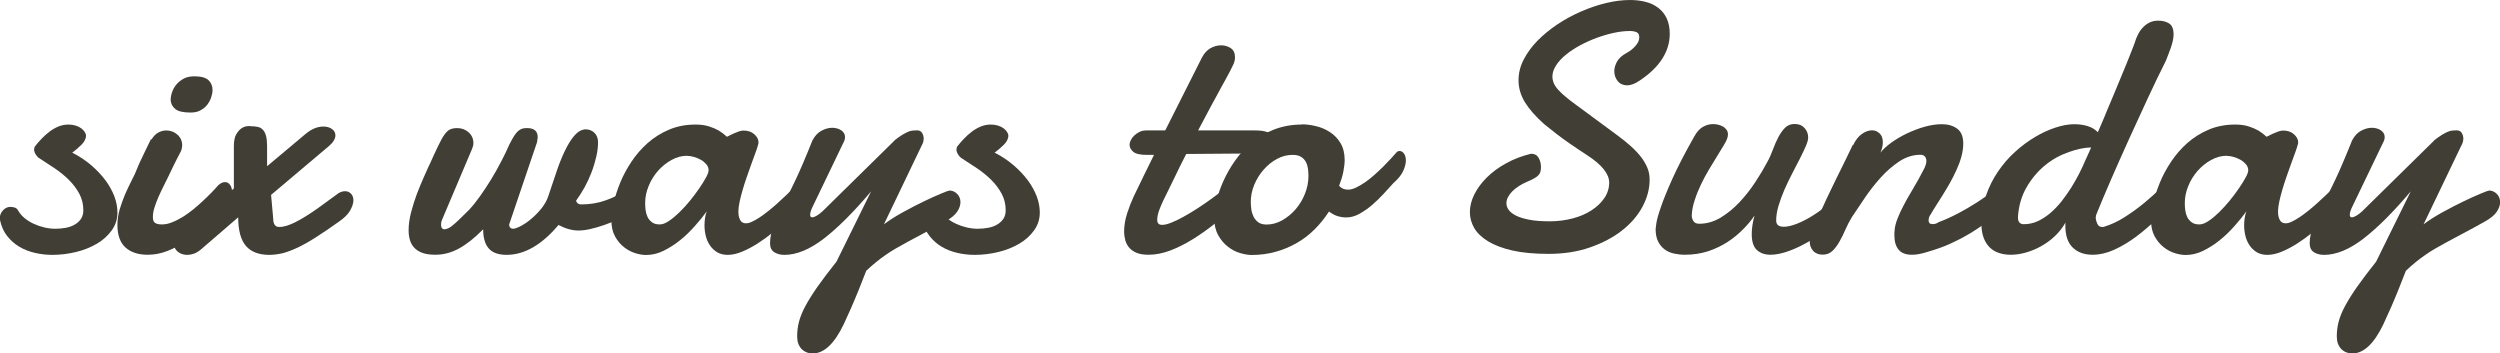 <?xml version="1.0" encoding="UTF-8"?><svg id="_レイヤー_2" xmlns="http://www.w3.org/2000/svg" viewBox="0 0 225.02 31.81"><defs><style>.cls-1{fill:#403e35;stroke-width:0px;}</style></defs><g id="fv"><path class="cls-1" d="M6.53,13.75c.64.33,1.2.71,1.7,1.14.5.43.92.88,1.27,1.35.35.47.61.96.8,1.45.18.49.27.97.27,1.44,0,.59-.17,1.13-.51,1.6-.34.47-.78.88-1.33,1.2s-1.17.58-1.88.75-1.41.26-2.13.26c-.54,0-1.07-.06-1.58-.18-.51-.12-.98-.3-1.4-.55s-.78-.57-1.09-.96-.52-.86-.64-1.4c-.02-.08-.03-.15-.03-.2,0-.28.1-.52.3-.73s.42-.3.66-.3c.11,0,.24.02.38.06.14.04.25.14.32.28.14.25.33.47.57.67.24.2.52.37.82.51.3.14.62.25.96.33.34.08.67.12.99.12s.65-.03.96-.09c.31-.06.58-.16.81-.3.23-.14.42-.31.55-.52.14-.21.2-.46.2-.77,0-.53-.12-1.02-.36-1.47-.24-.45-.55-.86-.93-1.24-.38-.38-.81-.73-1.3-1.06s-.97-.64-1.45-.95c-.05-.03-.13-.12-.23-.27-.1-.15-.16-.3-.16-.46,0-.12.03-.22.09-.3.17-.22.36-.44.58-.67.22-.23.45-.44.7-.63.25-.19.52-.35.81-.47.29-.12.59-.18.91-.18.23,0,.44.03.64.09.2.06.36.14.5.24.14.1.24.21.32.33.08.12.12.23.12.34,0,.15-.04.29-.11.42-.07.14-.17.27-.29.39-.12.12-.26.25-.41.38-.15.12-.3.24-.45.36Z"/><path class="cls-1" d="M13.64,12.55c.18-.29.38-.5.61-.62.23-.12.46-.19.7-.19.4,0,.74.13,1.02.38.29.26.43.58.43.98-.01.09-.02.19-.04.28s-.05.19-.1.28c-.15.27-.27.5-.36.69s-.18.36-.26.52c-.08.16-.15.32-.23.48-.07.16-.16.34-.27.56-.12.26-.27.54-.42.85-.16.31-.3.62-.45.95-.14.32-.26.64-.36.95-.1.31-.15.6-.15.86,0,.28.07.47.21.55.14.09.34.13.6.13.29,0,.6-.06.91-.19.32-.12.64-.29.96-.48.32-.2.64-.42.95-.68.31-.26.61-.51.88-.77.28-.26.53-.51.77-.75.23-.24.43-.45.59-.64.21-.2.42-.3.62-.3.19,0,.34.08.46.25.12.17.18.38.18.64,0,.24-.06.49-.18.77-.12.27-.32.53-.59.77-.53.54-1.07,1.06-1.62,1.55-.55.49-1.12.93-1.7,1.31-.58.38-1.16.69-1.74.91-.58.23-1.17.34-1.77.34-.84,0-1.51-.22-1.99-.65s-.73-1.11-.73-2.02c0-.48.07-.95.2-1.41.14-.46.3-.9.48-1.34.19-.43.39-.85.59-1.25.21-.4.39-.78.53-1.15.05-.14.14-.34.27-.62.13-.28.27-.57.41-.86.17-.34.34-.71.53-1.09ZM15.36,9.03c0-.24.04-.49.13-.74.09-.26.22-.49.4-.7.18-.21.4-.38.66-.52.27-.14.58-.2.95-.2.6,0,1.03.12,1.27.35.24.23.36.53.36.88,0,.2-.04.42-.12.66-.08.24-.2.46-.35.66s-.36.37-.61.51c-.25.14-.55.2-.89.2-.65,0-1.1-.1-1.36-.3-.26-.2-.41-.47-.44-.8Z"/><path class="cls-1" d="M22.53,11.36c.26,0,.48.02.67.06.19.04.34.13.47.27s.22.33.28.56.09.54.09.91v1.8l3.47-2.91c.53-.44,1.06-.66,1.59-.66.31,0,.57.07.78.22.21.15.31.34.31.58,0,.15-.05.3-.15.47-.1.17-.25.33-.45.5l-5.19,4.38.19,2.12c0,.51.18.77.55.77.4,0,.89-.15,1.48-.45s1.28-.73,2.06-1.29l1.8-1.31c.19-.11.38-.17.58-.17.22,0,.4.08.54.23.14.15.21.35.21.59,0,.26-.1.56-.29.91-.19.34-.54.69-1.04,1.03-.78.55-1.47,1.02-2.05,1.39-.59.38-1.12.68-1.61.91s-.93.4-1.34.51c-.41.1-.83.16-1.24.16-.94,0-1.64-.27-2.1-.8-.46-.53-.7-1.39-.7-2.58l-3.41,2.94c-.2.16-.4.27-.6.34-.2.07-.39.1-.57.1-.33,0-.61-.09-.84-.27-.23-.18-.34-.4-.34-.66,0-.29.19-.58.56-.86l4.81-4.19v-3.8c0-.47.07-.83.22-1.08.15-.25.31-.43.48-.54.18-.11.34-.17.5-.18.16-.01.24-.02.27-.02Z"/><path class="cls-1" d="M38.62,14.91c.32-.72.59-1.3.8-1.74.21-.44.4-.79.57-1.03.17-.24.34-.41.52-.49.17-.08.39-.12.65-.12.4,0,.74.13,1.02.38.29.26.43.58.43.98,0,.09-.01.19-.04.28-.03.09-.06.19-.1.28l-2.66,6.28c-.04.08-.07.17-.09.27-.02.1-.02.18-.02.24,0,.14.03.24.09.3.06.07.12.1.18.1.11,0,.23-.03.35-.08.12-.05.26-.14.42-.27.16-.13.36-.31.59-.53.23-.22.52-.51.87-.85.32-.34.66-.76,1-1.24s.68-.99,1.01-1.53c.33-.54.63-1.08.91-1.62s.53-1.05.73-1.52c.16-.31.3-.56.42-.76.12-.19.25-.34.37-.45.12-.1.24-.17.37-.21.12-.04.27-.05.44-.05.64,0,.95.28.95.83-.02.08-.03.18-.04.28,0,.1-.03.22-.09.36l-2.44,7.2c0,.26.13.39.39.39.19-.02.43-.12.74-.29.31-.17.62-.39.93-.66s.6-.57.88-.92c.27-.35.47-.71.59-1.09.23-.69.46-1.38.7-2.08.23-.7.48-1.33.75-1.9.27-.57.55-1.04.86-1.41.31-.37.65-.57,1.02-.6.33,0,.61.11.82.32.21.21.32.49.32.84,0,.41-.05.84-.16,1.31s-.25.94-.43,1.41c-.18.47-.39.92-.63,1.36-.25.44-.5.83-.76,1.19.07.22.22.33.45.33.41,0,.79-.03,1.15-.09s.71-.15,1.05-.27c.34-.12.68-.26,1.02-.43.34-.17.69-.36,1.05-.58.17-.11.33-.17.5-.17.21,0,.4.08.56.23.17.16.25.36.25.61,0,.23-.1.46-.3.7-.2.24-.47.47-.8.7-.33.23-.71.44-1.13.64-.42.2-.85.37-1.28.52-.43.15-.85.27-1.25.36-.4.09-.75.13-1.05.13-.58,0-1.18-.17-1.8-.5-.73.88-1.49,1.54-2.27,2-.79.46-1.59.69-2.4.69-.75,0-1.29-.2-1.62-.59s-.49-.96-.49-1.71c-.78.79-1.51,1.37-2.2,1.74-.68.37-1.38.55-2.1.55-.46,0-.84-.05-1.15-.16-.31-.11-.55-.26-.74-.46-.19-.2-.32-.43-.4-.7s-.12-.55-.12-.87c0-.51.07-1.05.22-1.62.15-.57.32-1.12.52-1.65s.41-1.02.61-1.48.37-.82.49-1.1Z"/><path class="cls-1" d="M72.69,18.05c-.19.18-.44.42-.75.73s-.67.65-1.07,1.02c-.4.36-.83.73-1.28,1.1-.45.37-.92.71-1.39,1.01-.47.3-.94.55-1.4.74-.46.19-.89.29-1.3.29-.36,0-.68-.08-.94-.23-.26-.16-.48-.36-.65-.61s-.3-.53-.38-.85c-.08-.32-.12-.64-.12-.98,0-.22.02-.43.05-.65.03-.21.08-.41.16-.6-.32.44-.69.89-1.1,1.35-.41.46-.85.89-1.33,1.27-.47.38-.97.69-1.48.94s-1.04.37-1.57.37c-.27,0-.59-.05-.95-.16s-.7-.29-1.02-.54c-.32-.25-.59-.57-.81-.97-.22-.4-.33-.88-.33-1.45,0-.43.06-.94.2-1.53.13-.59.33-1.21.59-1.85s.6-1.27,1.02-1.9c.41-.62.9-1.18,1.46-1.68.56-.49,1.2-.9,1.92-1.2.72-.31,1.52-.46,2.41-.46.46,0,.86.06,1.2.17.34.11.64.24.88.38.27.17.51.35.72.55.18-.09.36-.18.55-.27.16-.07.32-.14.49-.2.17-.06.32-.09.45-.09.4,0,.72.11.97.33s.38.46.38.72c0,.07,0,.13-.02.17-.05.2-.13.45-.24.75-.11.3-.23.64-.37,1.01-.14.37-.27.76-.41,1.16-.14.4-.27.79-.38,1.18-.11.39-.21.75-.28,1.09-.07.34-.11.63-.11.87,0,.31.05.57.16.77.1.2.28.3.53.3.16,0,.34-.05.55-.15.21-.1.45-.23.7-.4.25-.17.51-.36.77-.57.27-.21.52-.43.77-.65.58-.52,1.2-1.11,1.86-1.78.17-.14.33-.2.48-.2.21,0,.38.1.52.3s.21.43.21.68c0,.29-.1.54-.3.73ZM61.86,14.02c-.49,0-.96.12-1.42.38-.46.25-.86.58-1.22.98-.35.41-.64.86-.84,1.37-.21.51-.31,1.01-.31,1.52,0,.21.01.42.04.65.03.22.09.43.18.62s.23.34.4.47.4.19.7.19c.23,0,.5-.1.8-.3.31-.2.62-.46.95-.78.33-.32.65-.67.96-1.05.31-.38.59-.75.84-1.12.25-.36.45-.69.61-.98.16-.29.23-.51.23-.64,0-.2-.07-.38-.2-.54-.14-.16-.3-.3-.5-.41-.2-.11-.41-.2-.63-.26-.22-.06-.42-.09-.59-.09Z"/><path class="cls-1" d="M80.5,12.64c.29-.23.54-.4.74-.52.2-.12.38-.21.52-.27.15-.06.28-.09.4-.1.12-.01.24-.02.37-.02.22,0,.38.08.47.24.09.16.14.33.14.51,0,.15-.03.28-.08.41l-3.5,7.3c.5-.38,1.08-.74,1.73-1.1.65-.36,1.28-.68,1.88-.97.6-.29,1.11-.52,1.55-.7.43-.18.68-.27.74-.27.26,0,.49.1.69.3.2.2.3.45.3.75,0,.27-.1.56-.3.86-.2.3-.56.59-1.07.88-.73.41-1.36.75-1.91,1.04-.54.29-1.02.54-1.44.77-.42.23-.79.44-1.11.62-.32.19-.63.38-.91.58-.29.2-.57.41-.84.63-.28.22-.58.49-.9.79-.24.62-.48,1.22-.71,1.8-.23.57-.45,1.08-.64,1.52-.19.44-.35.79-.48,1.06-.12.27-.19.42-.2.44-.84,1.75-1.77,2.62-2.78,2.62-.42,0-.76-.14-1.02-.41-.26-.28-.39-.65-.39-1.12,0-.44.05-.87.16-1.3.11-.43.3-.91.58-1.43.28-.52.64-1.1,1.09-1.74s1.02-1.39,1.71-2.26l3.12-6.33c-1.56,1.85-2.98,3.27-4.25,4.25-1.27.98-2.46,1.47-3.56,1.47-.35,0-.66-.08-.91-.24s-.38-.43-.38-.8c0-.52.12-1.11.38-1.77.15-.35.29-.68.44-.98.15-.3.3-.59.45-.89s.32-.62.49-.96.36-.73.56-1.16c.2-.43.43-.93.67-1.5.24-.57.52-1.23.82-1.99.21-.41.48-.7.81-.88.33-.18.66-.27.97-.27s.6.08.82.23c.22.15.34.35.34.6,0,.12-.02.23-.06.33l-2.86,5.95c-.15.3-.22.54-.22.72,0,.16.06.23.19.23.11,0,.26-.06.44-.17.18-.11.34-.24.5-.39l6.45-6.34Z"/><path class="cls-1" d="M89.55,13.75c.64.33,1.2.71,1.7,1.14.5.43.92.88,1.27,1.35.35.47.61.96.8,1.45.18.49.27.97.27,1.44,0,.59-.17,1.13-.51,1.6-.34.47-.78.88-1.33,1.2s-1.17.58-1.88.75-1.41.26-2.13.26c-.54,0-1.07-.06-1.58-.18-.51-.12-.98-.3-1.4-.55s-.78-.57-1.09-.96-.52-.86-.64-1.4c-.02-.08-.03-.15-.03-.2,0-.28.1-.52.3-.73s.42-.3.66-.3c.11,0,.24.02.38.06.14.04.25.14.32.28.14.25.33.47.57.67.24.2.52.37.82.51.3.14.62.25.96.33.34.08.67.12.99.12s.65-.03.96-.09c.31-.06.58-.16.81-.3.23-.14.42-.31.55-.52.14-.21.2-.46.2-.77,0-.53-.12-1.02-.36-1.47-.24-.45-.55-.86-.93-1.24-.38-.38-.81-.73-1.3-1.06s-.97-.64-1.45-.95c-.05-.03-.13-.12-.23-.27-.1-.15-.16-.3-.16-.46,0-.12.03-.22.09-.3.17-.22.36-.44.58-.67.22-.23.45-.44.7-.63.25-.19.52-.35.81-.47.29-.12.59-.18.91-.18.23,0,.44.03.64.09.2.06.36.14.5.24.14.1.24.21.32.33.08.12.12.23.12.34,0,.15-.04.29-.11.42-.07.14-.17.27-.29.39-.12.12-.26.25-.41.38-.15.12-.3.24-.45.36Z"/><path class="cls-1" d="M106.77,13.86c-.39.75-.75,1.48-1.09,2.2-.34.71-.67,1.37-.97,1.98-.12.25-.25.54-.37.87-.12.33-.18.62-.18.87,0,.15.03.26.1.34.07.08.18.12.34.12.22,0,.49-.06.83-.2.33-.13.69-.3,1.08-.52.39-.21.79-.46,1.22-.73.43-.28.85-.56,1.26-.86.41-.3.8-.59,1.18-.89s.71-.57,1-.82c.17-.11.32-.17.47-.17.18,0,.32.08.44.23.11.16.17.35.17.59s-.06.48-.17.73c-.11.25-.32.49-.62.73-.68.61-1.36,1.2-2.05,1.75-.69.55-1.38,1.04-2.06,1.46-.68.42-1.36.76-2.02,1.01-.67.25-1.31.38-1.94.38-.42,0-.77-.05-1.05-.16s-.51-.26-.68-.45c-.17-.19-.29-.42-.37-.67-.07-.26-.11-.53-.11-.82,0-.52.09-1.06.27-1.62.18-.56.38-1.07.59-1.52.31-.65.62-1.29.93-1.92.31-.64.61-1.24.9-1.83h-.67c-.58,0-.98-.09-1.2-.28s-.33-.4-.33-.64c0-.1.03-.23.1-.38.07-.15.17-.29.3-.42.13-.13.29-.24.48-.34s.4-.14.64-.14h1.69l3.3-6.55c.21-.4.47-.68.77-.85.31-.17.63-.26.96-.26.31,0,.6.08.86.25.26.17.39.44.39.83,0,.2-.04.4-.13.6-.09.2-.21.44-.35.71-.09.18-.21.39-.34.63-.14.24-.28.51-.43.78-.15.28-.31.57-.47.87-.16.3-.32.59-.48.88-.35.67-.73,1.37-1.12,2.11h5.09c.25,0,.48.01.69.04.21.03.39.08.54.16.15.08.27.19.35.32.08.14.12.32.12.55,0,.11-.02.23-.05.34-.04.11-.1.22-.2.31-.1.09-.23.17-.41.23s-.39.1-.66.12l-6.5.05Z"/><path class="cls-1" d="M117.16,11.19c.4,0,.82.05,1.27.16.45.1.87.28,1.26.53.39.25.71.58.96.99.25.41.38.92.38,1.52,0,.31-.04.67-.12,1.07-.08.4-.21.82-.38,1.26.1.12.22.21.36.27.14.05.28.08.44.08.22,0,.46-.06.73-.19s.54-.29.82-.48c.28-.2.56-.42.84-.67s.55-.5.8-.75.48-.49.68-.71c.2-.22.37-.41.51-.57.07-.07.16-.11.27-.11.15,0,.28.08.39.23.11.15.17.36.17.63s-.08.58-.24.94c-.16.35-.46.72-.9,1.11-.25.27-.54.58-.86.94-.32.35-.67.69-1.03,1-.36.31-.75.58-1.14.8-.4.22-.79.33-1.19.33-.27,0-.53-.04-.79-.12-.26-.08-.51-.22-.77-.41-.38.58-.8,1.11-1.28,1.59-.48.48-1.01.89-1.6,1.23-.59.34-1.22.61-1.91.8-.68.19-1.41.29-2.18.29-.29,0-.63-.06-1.02-.17-.39-.11-.75-.3-1.1-.57-.35-.27-.64-.61-.88-1.04-.24-.43-.36-.95-.36-1.56,0-.42.07-.92.2-1.5.14-.58.34-1.18.62-1.8.28-.62.62-1.23,1.05-1.84s.92-1.16,1.51-1.64c.58-.48,1.25-.88,2-1.17s1.58-.45,2.5-.45ZM116.34,13.94c-.49,0-.96.12-1.41.37-.45.24-.85.57-1.2.97-.35.4-.63.85-.84,1.36-.21.51-.31,1.02-.31,1.55,0,.2.02.41.05.65s.1.45.2.66c.1.2.24.37.43.51.19.14.44.2.75.2.48,0,.95-.13,1.4-.38.45-.26.86-.59,1.21-1,.35-.41.64-.88.84-1.4.21-.52.31-1.05.31-1.58,0-.21-.01-.42-.04-.65-.03-.22-.09-.43-.19-.62-.1-.19-.24-.34-.43-.46-.19-.12-.44-.18-.77-.18Z"/><path class="cls-1" d="M137.83,13.84c.3,0,.52.12.66.37.14.24.21.52.21.84,0,.16-.02.29-.05.41-.03.11-.09.22-.19.32-.09.1-.22.19-.38.28-.16.09-.36.19-.61.29-.58.25-1.04.55-1.38.9-.33.35-.5.7-.5,1.04,0,.22.07.43.22.62.15.2.38.37.69.52.31.15.72.27,1.21.36.49.09,1.09.13,1.79.13s1.4-.09,2.05-.26c.65-.17,1.21-.41,1.7-.73s.87-.68,1.16-1.11c.29-.43.43-.89.43-1.39,0-.38-.16-.77-.47-1.17s-.81-.83-1.48-1.27c-1.2-.78-2.11-1.41-2.73-1.89-.62-.48-1-.78-1.15-.91-.78-.69-1.36-1.35-1.75-1.98-.39-.64-.58-1.3-.58-1.98,0-.64.15-1.26.46-1.86.31-.6.72-1.17,1.24-1.7.52-.53,1.12-1.02,1.8-1.48.68-.45,1.4-.84,2.14-1.16.74-.32,1.49-.58,2.25-.76.75-.18,1.47-.27,2.15-.27.51,0,.98.06,1.41.17.43.11.81.29,1.13.54.32.24.58.56.76.95.18.39.27.85.27,1.39,0,.78-.22,1.53-.67,2.23-.45.71-1.13,1.37-2.05,1.98-.41.28-.78.42-1.12.42s-.64-.13-.84-.38c-.21-.26-.31-.55-.31-.9,0-.29.09-.58.26-.88.17-.29.45-.54.84-.75.3-.16.57-.37.8-.63s.35-.52.35-.77-.08-.4-.24-.47c-.16-.07-.36-.11-.59-.11-.44,0-.91.05-1.43.16s-1.03.26-1.55.45-1.02.41-1.5.67c-.48.26-.91.54-1.28.84-.37.3-.67.62-.89.96-.22.34-.34.67-.34,1.01,0,.23.05.44.14.64.09.2.23.4.41.59.18.2.4.4.66.62.26.21.56.45.91.7l3.66,2.7c.47.34.89.68,1.26,1.01.37.33.68.66.93.98s.44.66.58.99c.14.33.2.69.2,1.06,0,.83-.22,1.65-.65,2.45-.43.8-1.05,1.51-1.84,2.13s-1.76,1.13-2.88,1.52c-1.12.39-2.36.58-3.73.58-1.27,0-2.35-.1-3.24-.3s-1.62-.48-2.2-.83c-.57-.35-.99-.75-1.25-1.2-.26-.45-.39-.93-.39-1.43s.13-1.05.4-1.59c.27-.54.64-1.04,1.12-1.52.48-.48,1.06-.91,1.74-1.28.68-.38,1.42-.66,2.23-.86Z"/><path class="cls-1" d="M166.44,18.81c-.46.52-.99,1.03-1.6,1.52-.61.49-1.24.94-1.88,1.32-.65.39-1.28.7-1.91.93s-1.19.35-1.69.35-.91-.14-1.22-.42-.47-.76-.47-1.44c0-.48.08-1.04.25-1.67-.27.41-.61.82-1.02,1.23-.41.42-.87.8-1.39,1.14-.52.34-1.1.62-1.75.84-.65.21-1.35.32-2.11.32-.34,0-.67-.04-.99-.11-.32-.07-.6-.2-.84-.38-.24-.18-.43-.41-.58-.71-.15-.3-.22-.67-.22-1.12,0-.01.02-.17.06-.48.04-.31.17-.79.4-1.45.22-.66.57-1.52,1.04-2.57.47-1.05,1.13-2.33,1.98-3.83.22-.4.47-.68.76-.85.29-.17.6-.26.93-.26.15,0,.3.02.45.05.16.04.3.09.44.17.14.08.24.18.33.3.08.12.12.26.12.41,0,.1-.02.2-.05.3-.05.18-.16.41-.34.7-.17.29-.37.61-.6.98-.23.37-.47.77-.73,1.2-.26.43-.49.87-.71,1.33-.22.46-.41.92-.56,1.4-.16.47-.25.94-.27,1.38,0,.19.05.36.16.52.1.16.28.23.52.23.68,0,1.32-.19,1.94-.56.61-.38,1.18-.84,1.7-1.4.52-.56.99-1.16,1.41-1.8s.77-1.23,1.05-1.76c.2-.35.37-.73.52-1.14.15-.41.31-.78.49-1.12.18-.34.38-.63.61-.86.23-.23.52-.34.86-.34.38,0,.67.12.89.36.22.24.33.53.33.86,0,.19-.07.45-.21.77s-.32.7-.53,1.12c-.21.42-.45.87-.7,1.35-.25.48-.48.97-.7,1.46-.21.49-.39.98-.53,1.45-.14.47-.21.91-.21,1.32,0,.38.23.56.69.56.32,0,.72-.09,1.2-.28.48-.19.98-.45,1.51-.79.53-.34,1.05-.74,1.58-1.2.53-.46.99-.95,1.4-1.48l.16,2.12Z"/><path class="cls-1" d="M166.8,13.06c.21-.45.47-.78.78-1s.62-.33.92-.33c.25,0,.47.09.67.27.2.18.3.45.3.8,0,.14-.02.28-.05.44s-.09.32-.17.5c.23-.29.56-.59.98-.9.43-.31.9-.58,1.41-.83.52-.24,1.05-.45,1.59-.6s1.06-.23,1.55-.23c.55,0,1.01.13,1.38.4.37.27.55.72.55,1.35,0,.38-.06.77-.17,1.17-.11.41-.26.81-.45,1.22-.18.41-.39.8-.61,1.2-.22.39-.45.76-.66,1.1s-.42.66-.6.95c-.18.29-.33.52-.43.71-.14.17-.2.36-.2.58,0,.08.03.16.08.22.05.06.14.09.25.09.07,0,.16,0,.25-.02s.21-.07.34-.16c.56-.21,1.14-.47,1.73-.78.59-.31,1.15-.64,1.7-.99.54-.35,1.04-.7,1.49-1.05.45-.35.83-.66,1.13-.95.08-.07.17-.12.25-.16.08-.03.16-.05.23-.05.18,0,.31.07.41.2.1.14.15.31.15.52,0,.32-.1.68-.3,1.08-.2.4-.52.77-.96,1.11-.59.43-1.14.82-1.63,1.17-.5.35-1,.69-1.52.99-.52.31-1.07.59-1.66.86-.59.27-1.28.51-2.07.74-.27.08-.52.15-.74.19-.22.04-.43.06-.62.06-.55,0-.96-.15-1.21-.46-.26-.31-.38-.74-.38-1.29,0-.07,0-.14,0-.21,0-.07.01-.14.02-.23.02-.32.11-.68.26-1.06.15-.39.33-.78.55-1.19.21-.41.44-.81.68-1.21.24-.4.46-.78.66-1.14s.37-.68.51-.96c.14-.28.2-.51.2-.69,0-.16-.04-.29-.13-.4-.09-.11-.22-.16-.4-.16-.67,0-1.3.2-1.9.59-.6.4-1.16.88-1.68,1.46-.52.58-1,1.19-1.44,1.84-.44.65-.82,1.22-1.16,1.73-.21.34-.4.71-.57,1.1s-.35.76-.54,1.09c-.19.34-.4.62-.63.84s-.53.34-.88.34-.65-.11-.86-.34c-.21-.23-.31-.51-.31-.84,0-.18.07-.46.22-.86.15-.4.33-.85.56-1.38.23-.52.49-1.08.77-1.68.29-.6.57-1.19.86-1.78.29-.59.56-1.14.82-1.66.26-.52.47-.96.64-1.33Z"/><path class="cls-1" d="M188.67,19.38s-.02.05-.02.08,0,.06-.02.08c0,.19.05.38.14.59s.24.3.45.3c.08,0,.15-.01.19-.03.59-.18,1.2-.46,1.8-.84.61-.39,1.2-.81,1.76-1.27.56-.46,1.08-.93,1.55-1.41.47-.48.87-.91,1.18-1.28.15-.18.31-.27.48-.27.16,0,.29.07.41.22.12.15.18.34.18.59,0,.2-.05.43-.16.7-.11.27-.29.56-.54.88-.61.68-1.25,1.33-1.89,1.95-.65.62-1.3,1.18-1.95,1.66s-1.31.87-1.96,1.16c-.65.29-1.29.44-1.91.44-.76,0-1.36-.22-1.8-.65s-.66-1.08-.66-1.95v-.16c0-.06,0-.11.02-.16-.24.44-.55.84-.92,1.2s-.79.67-1.23.92c-.45.26-.91.45-1.39.59-.48.14-.94.21-1.39.21-.39,0-.74-.05-1.06-.16-.32-.1-.6-.27-.84-.5-.23-.23-.42-.52-.55-.88-.13-.35-.2-.78-.2-1.28,0-.88.14-1.71.41-2.49.27-.79.63-1.51,1.08-2.17.45-.66.96-1.26,1.54-1.78.58-.53,1.18-.97,1.8-1.34.62-.37,1.24-.65,1.85-.85.61-.2,1.18-.3,1.69-.3.59,0,1.1.1,1.53.3.21.1.4.24.58.42.04-.09.08-.18.12-.27.1-.25.2-.47.28-.65.08-.18.14-.31.17-.4.03-.09.12-.31.27-.66.15-.34.31-.75.51-1.21.19-.46.4-.96.62-1.49.22-.53.43-1.03.62-1.5s.35-.87.48-1.21c.14-.34.22-.55.25-.65.07-.26.17-.51.3-.76.12-.24.27-.46.45-.64.17-.18.37-.33.6-.44.23-.11.49-.16.78-.16.4,0,.72.09.98.26.26.17.39.5.39.99,0,.2-.03.4-.08.61-.05.21-.11.41-.18.61-.07.2-.14.39-.22.59-.08.19-.15.37-.21.54-.52,1.04-1.07,2.17-1.64,3.4-.57,1.22-1.14,2.46-1.7,3.7-.56,1.24-1.1,2.45-1.61,3.62-.51,1.18-.96,2.24-1.34,3.19ZM188.2,13.27c-.62.02-1.28.16-1.97.41-.79.27-1.52.67-2.17,1.21-.66.54-1.21,1.2-1.66,1.98s-.71,1.68-.77,2.69c0,.42.18.62.53.62.44,0,.85-.09,1.25-.27.4-.18.77-.43,1.13-.73.36-.31.7-.66,1.01-1.05.31-.4.6-.81.87-1.23.27-.43.5-.85.72-1.27.21-.42.4-.81.55-1.18.05-.11.12-.28.22-.48.08-.2.18-.42.3-.67Z"/><path class="cls-1" d="M211.27,18.05c-.19.18-.44.42-.75.73s-.67.65-1.07,1.02c-.4.36-.83.73-1.28,1.1-.45.37-.92.71-1.39,1.01-.47.3-.94.55-1.4.74-.46.19-.89.29-1.3.29-.36,0-.68-.08-.94-.23-.26-.16-.48-.36-.65-.61s-.3-.53-.38-.85c-.08-.32-.12-.64-.12-.98,0-.22.02-.43.05-.65.03-.21.08-.41.16-.6-.32.44-.69.89-1.1,1.35-.41.46-.85.89-1.33,1.27-.47.38-.97.69-1.48.94s-1.04.37-1.57.37c-.27,0-.59-.05-.95-.16s-.7-.29-1.02-.54c-.32-.25-.59-.57-.81-.97-.22-.4-.33-.88-.33-1.45,0-.43.06-.94.2-1.53.13-.59.33-1.21.59-1.85s.6-1.27,1.02-1.9c.41-.62.9-1.18,1.46-1.68.56-.49,1.2-.9,1.92-1.2.72-.31,1.52-.46,2.41-.46.46,0,.86.06,1.2.17.34.11.64.24.88.38.27.17.51.35.72.55.18-.09.36-.18.55-.27.16-.07.32-.14.49-.2.17-.06.32-.09.45-.09.4,0,.72.11.97.33s.38.46.38.72c0,.07,0,.13-.02.17-.05.2-.13.45-.24.75-.11.3-.23.64-.37,1.01-.14.37-.27.76-.41,1.16-.14.4-.27.79-.38,1.18-.11.39-.21.75-.28,1.09-.07.34-.11.63-.11.87,0,.31.05.57.16.77.1.2.28.3.53.3.16,0,.34-.05.55-.15.21-.1.45-.23.7-.4.25-.17.51-.36.77-.57.27-.21.52-.43.77-.65.58-.52,1.2-1.11,1.86-1.78.17-.14.33-.2.48-.2.21,0,.38.1.52.3s.21.43.21.68c0,.29-.1.54-.3.73ZM200.44,14.02c-.49,0-.96.12-1.42.38-.46.25-.86.58-1.22.98-.35.41-.64.86-.84,1.37-.21.51-.31,1.01-.31,1.52,0,.21.01.42.04.65.03.22.09.43.18.62s.23.34.4.47.4.19.7.19c.23,0,.5-.1.8-.3.31-.2.62-.46.95-.78.33-.32.65-.67.96-1.05.31-.38.59-.75.84-1.12.25-.36.45-.69.61-.98.16-.29.23-.51.23-.64,0-.2-.07-.38-.2-.54-.14-.16-.3-.3-.5-.41-.2-.11-.41-.2-.63-.26-.22-.06-.42-.09-.59-.09Z"/><path class="cls-1" d="M219.08,12.64c.29-.23.54-.4.74-.52.2-.12.38-.21.52-.27.15-.06.28-.09.4-.1.12-.01.24-.02.37-.02.22,0,.38.08.47.24.09.16.14.33.14.51,0,.15-.03.28-.08.41l-3.5,7.3c.5-.38,1.08-.74,1.73-1.1.65-.36,1.28-.68,1.88-.97.6-.29,1.11-.52,1.55-.7.43-.18.68-.27.74-.27.26,0,.49.1.69.3.2.2.3.45.3.75,0,.27-.1.56-.3.86-.2.3-.56.59-1.07.88-.73.41-1.36.75-1.91,1.04-.54.29-1.02.54-1.44.77-.42.23-.79.44-1.11.62-.32.19-.63.38-.91.58-.29.2-.57.41-.84.63-.28.22-.58.49-.9.79-.24.62-.48,1.22-.71,1.8-.23.57-.45,1.08-.64,1.52-.19.44-.35.79-.48,1.06-.12.27-.19.42-.2.44-.84,1.75-1.77,2.62-2.78,2.62-.42,0-.76-.14-1.02-.41-.26-.28-.39-.65-.39-1.12,0-.44.05-.87.16-1.3.11-.43.3-.91.58-1.43.28-.52.64-1.1,1.09-1.74s1.02-1.39,1.71-2.26l3.12-6.33c-1.56,1.85-2.98,3.27-4.25,4.25-1.27.98-2.46,1.47-3.56,1.47-.35,0-.66-.08-.91-.24s-.38-.43-.38-.8c0-.52.12-1.11.38-1.77.15-.35.29-.68.44-.98.15-.3.3-.59.45-.89s.32-.62.49-.96.36-.73.56-1.16c.2-.43.43-.93.67-1.5.24-.57.52-1.23.82-1.99.21-.41.48-.7.81-.88.33-.18.66-.27.97-.27s.6.08.82.23c.22.15.34.35.34.6,0,.12-.02.23-.06.33l-2.86,5.95c-.15.3-.22.54-.22.72,0,.16.06.23.19.23.11,0,.26-.06.44-.17.18-.11.34-.24.5-.39l6.45-6.34Z"/></g></svg>